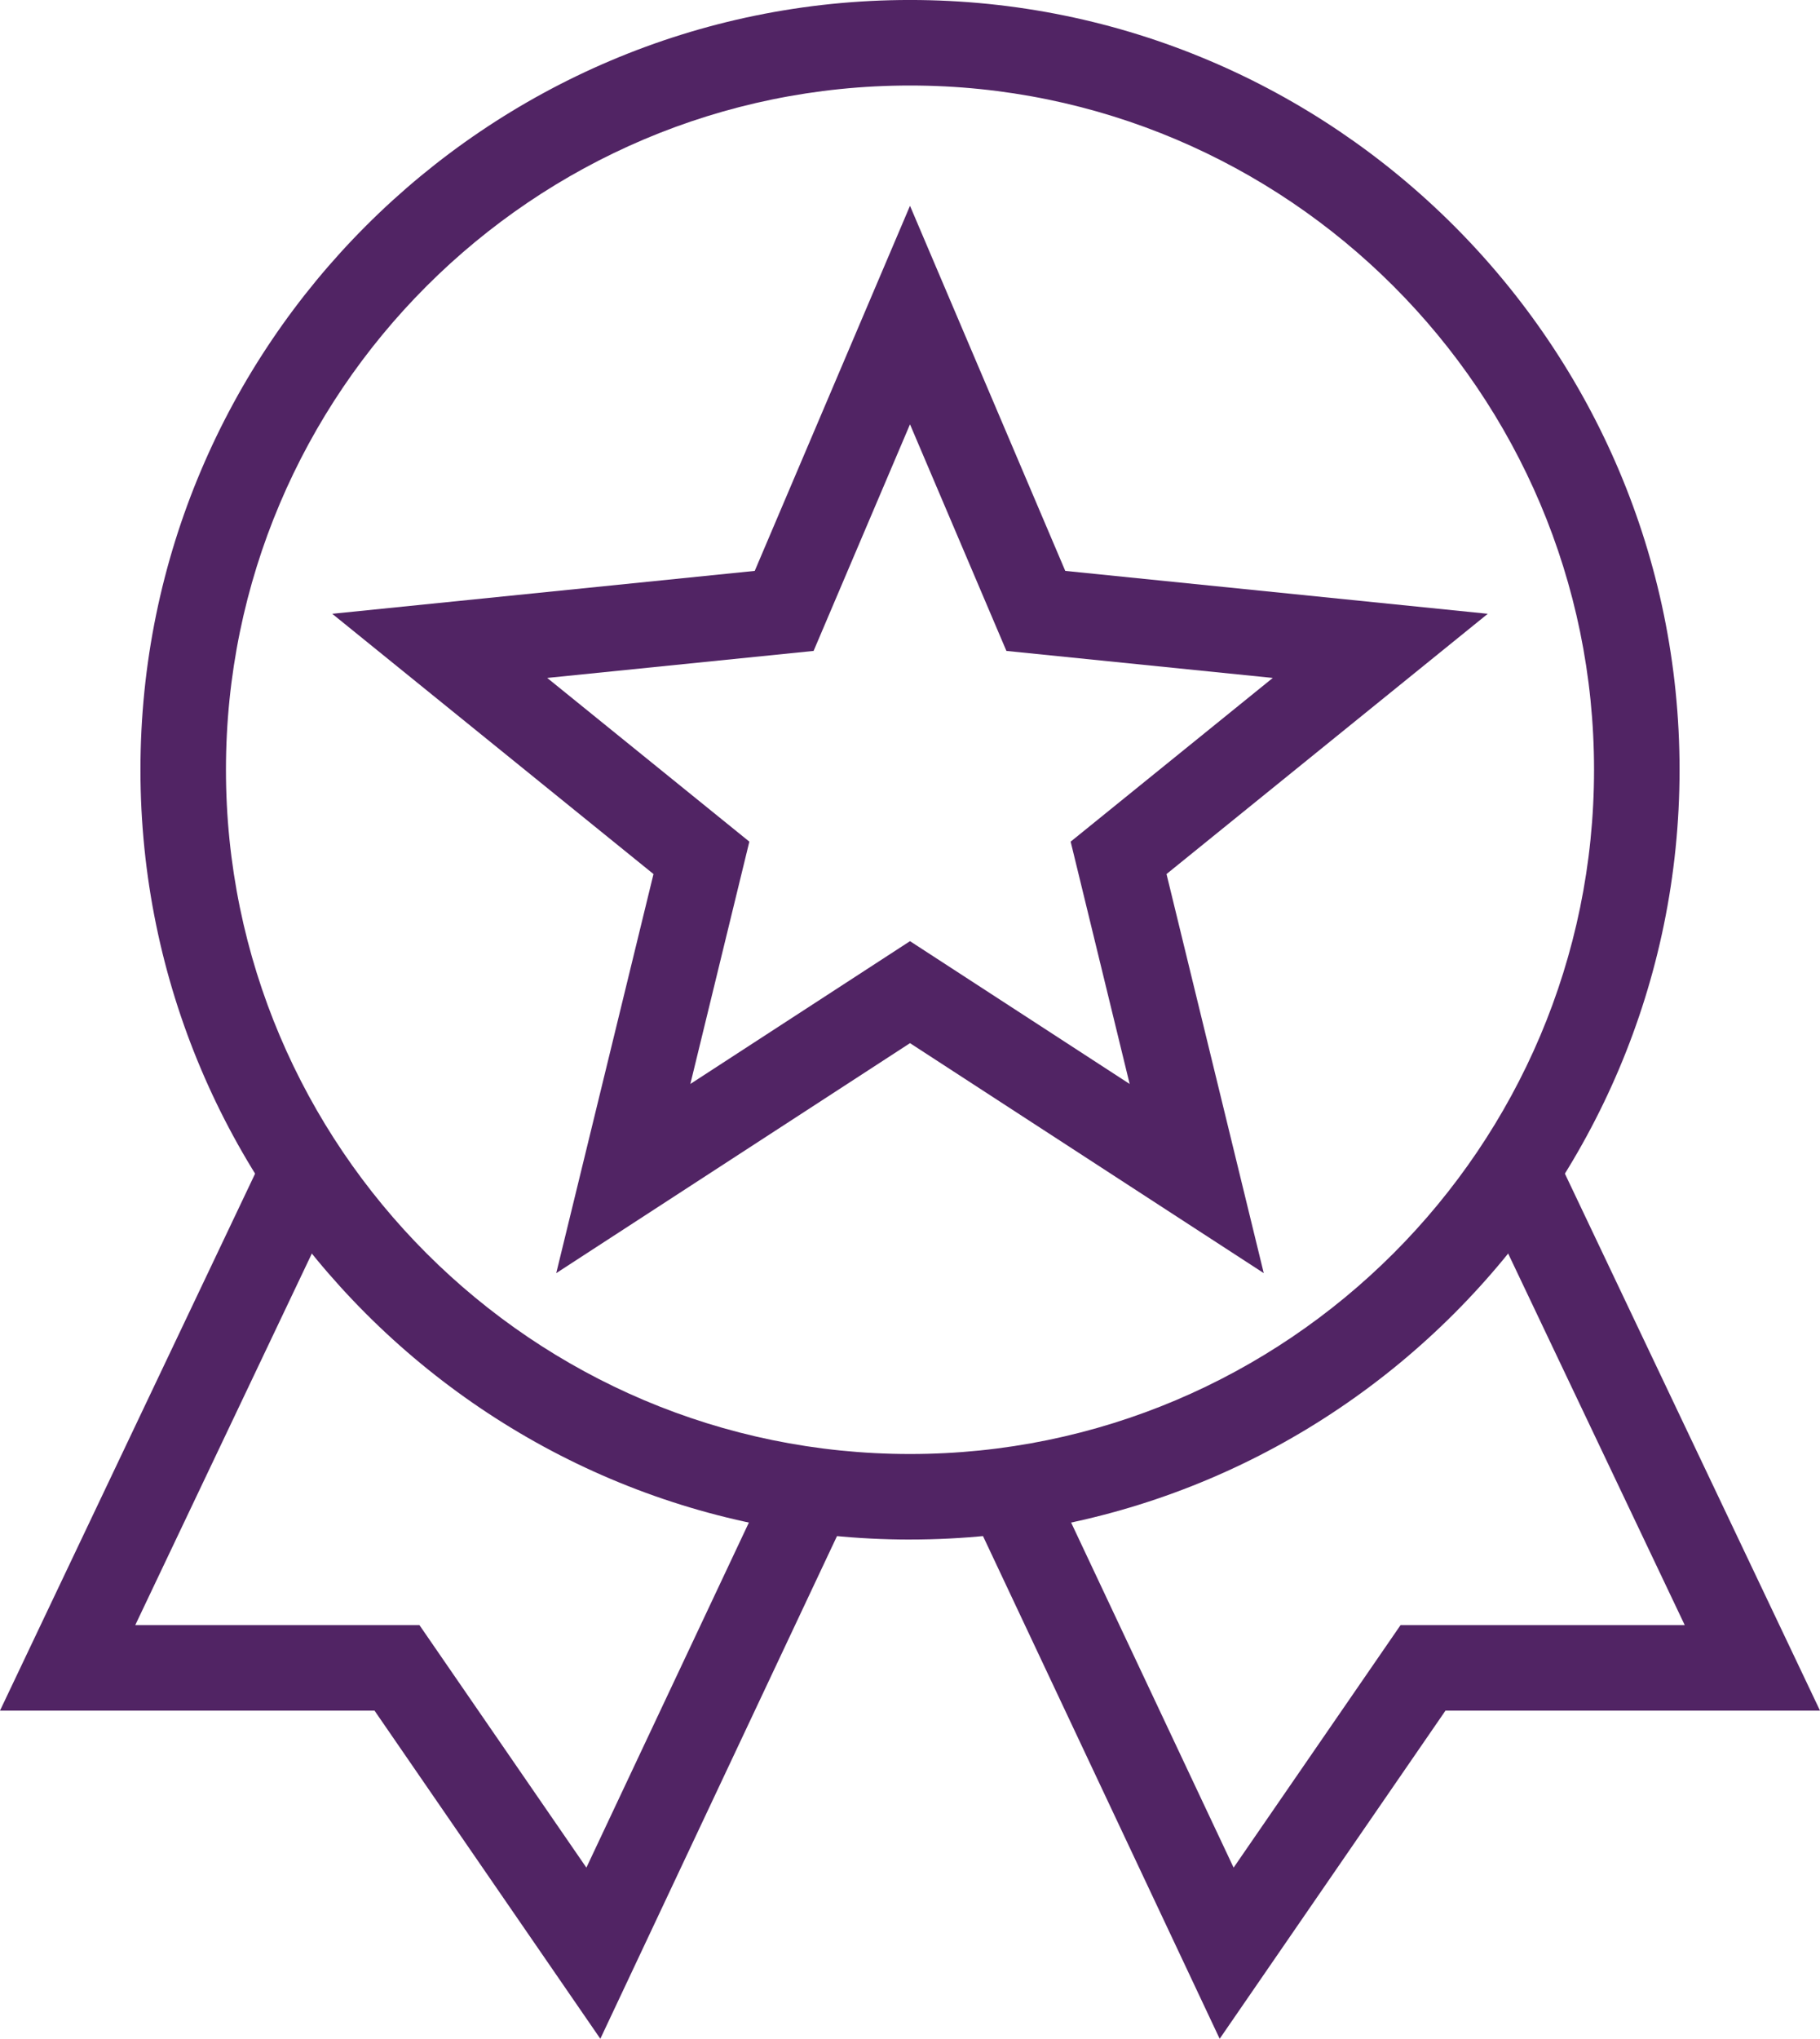 <?xml version="1.0" encoding="UTF-8"?><svg id="a" xmlns="http://www.w3.org/2000/svg" xmlns:xlink="http://www.w3.org/1999/xlink" viewBox="0 0 93.202 104.375"><defs><clipPath id="b"><rect width="93.202" height="104.375" style="fill:none; stroke-width:0px;"/></clipPath></defs><g style="clip-path:url(#b);"><path d="M46.601,78.817c-21.729,0-39.409-17.679-39.409-39.408S24.872-.001,46.601-.001s39.409,17.68,39.409,39.409-17.68,39.408-39.409,39.408M46.601,4.378c-19.315,0-35.03,15.715-35.03,35.03s15.715,35.03,35.03,35.03,35.03-15.715,35.03-35.03S65.916,4.378,46.601,4.378" style="fill:#512464; stroke-width:0px;"/><path d="M64.717,65.178l-18.116-11.774-18.116,11.774,4.98-20.431-16.452-13.324,21.637-2.196,7.951-18.691,7.951,18.691,21.637,2.196-16.452,13.324,4.98,20.431ZM46.601,48.183l11.248,7.31-3.021-12.405,10.351-8.381-13.641-1.383-4.937-11.601-4.937,11.601-13.641,1.383,10.351,8.381-3.021,12.405,11.248-7.31Z" style="fill:#512464; stroke-width:0px;"/><polygon points="30.743 104.375 19.178 87.574 0 87.574 13.579 59.001 17.534 60.883 6.927 83.196 21.479 83.196 30.029 95.613 39.571 75.355 43.531 77.22 30.743 104.375" style="fill:#512464; stroke-width:0px;"/><polygon points="62.459 104.375 49.671 77.22 53.631 75.355 63.173 95.613 71.723 83.196 86.275 83.196 75.668 60.883 79.623 59.001 93.202 87.574 74.024 87.574 62.459 104.375" style="fill:#512464; stroke-width:0px;"/></g></svg>